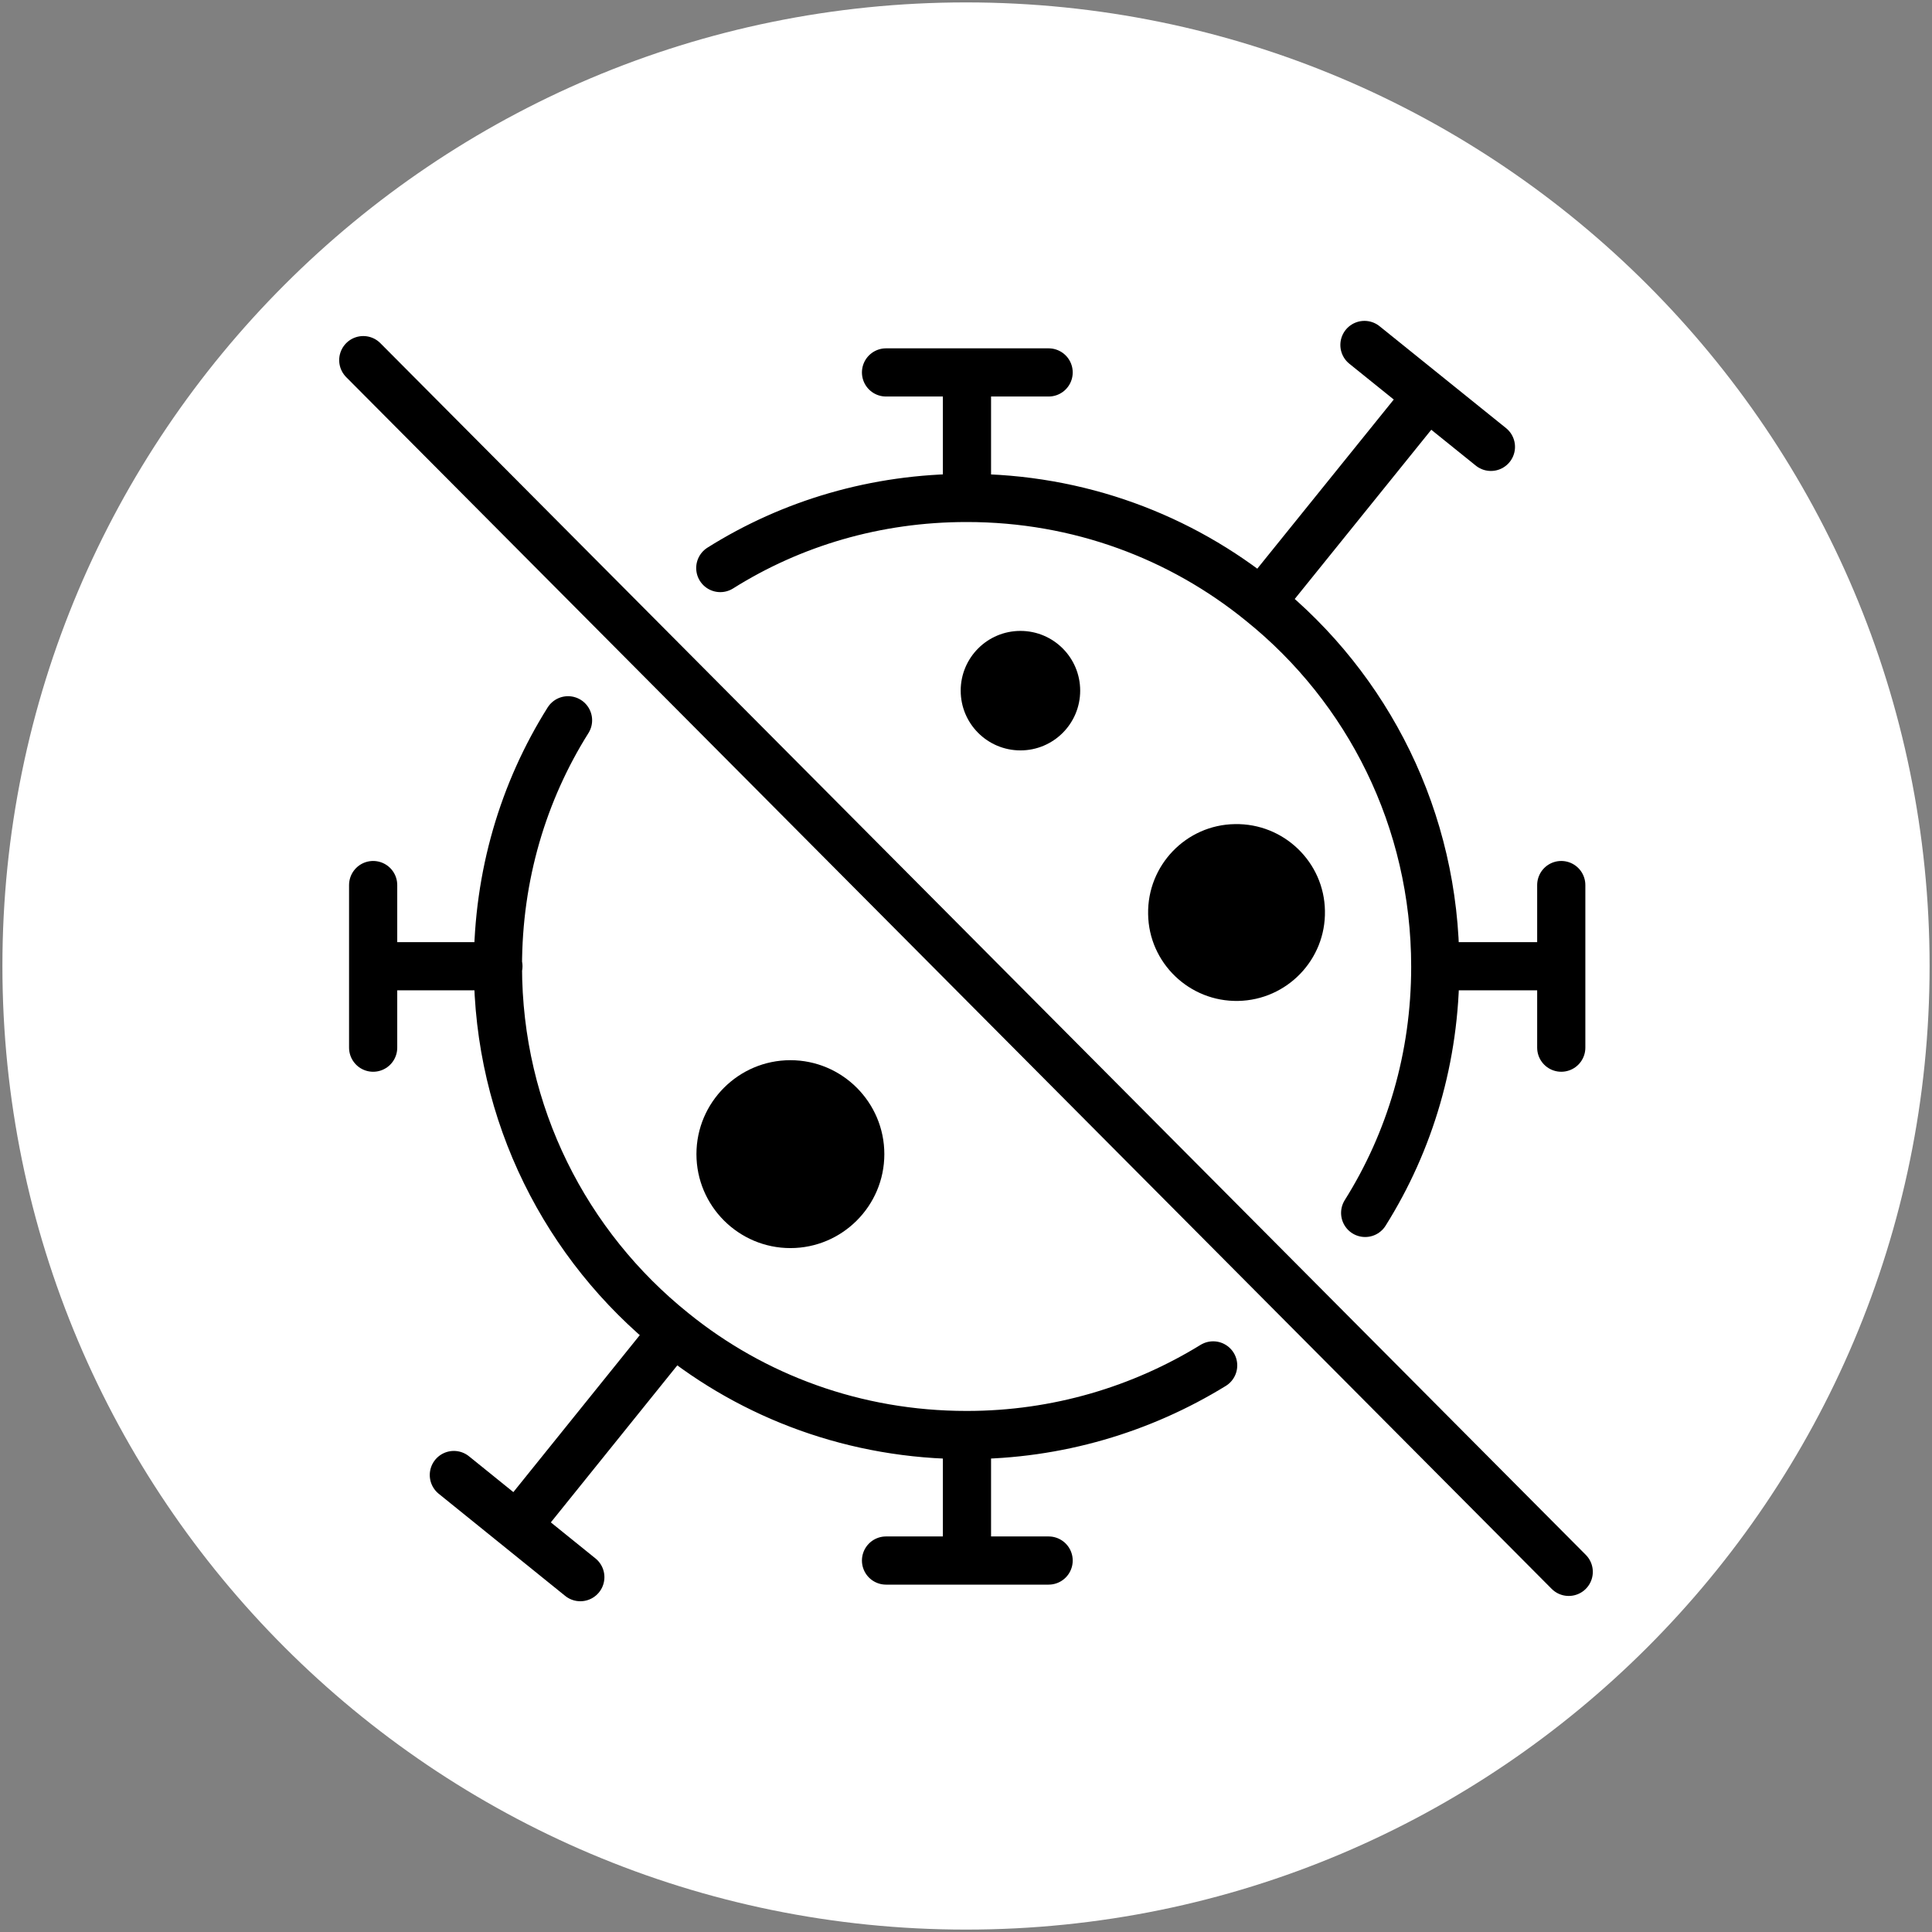 <?xml version="1.0" encoding="UTF-8"?><svg id="Livello_1" xmlns="http://www.w3.org/2000/svg" xmlns:xlink="http://www.w3.org/1999/xlink" viewBox="0 0 80.2 80.2"><rect x="0" y="0" width="80.2" height="80.2" fill="#808080" stroke="none"/><defs><style>.cls-1,.cls-2{fill:none;}.cls-2{stroke:#000;stroke-linecap:round;stroke-linejoin:round;stroke-width:2px;}.cls-3{clip-path:url(#clippath-1);}.cls-4{fill:#000;}.cls-5{clip-path:url(#clippath);}.cls-6{fill:#fff;}</style><clipPath id="clippath"><rect class="cls-1" width="80.2" height="80.2"/></clipPath><clipPath id="clippath-1"><rect class="cls-1" width="80.2" height="80.2"/></clipPath></defs><g class="cls-5"><g class="cls-3"><path class="cls-6" d="M40.1,80.1c22.09,0,40-17.91,40-40S62.19.1,40.1.1.1,18.01.1,40.1s17.91,40,40,40"/><path class="cls-2" d="M15.49,36.74v6.75M64.81,36.74v6.75M59.61,40.11h5.2M15.49,40.11h5.2M18.84,61.23l5.25,4.24M56.64,14.32l5.25,4.23M58.92,16.86l-6.56,8.13M27.95,55.29l-6.21,7.71M29.9,23.58c2.96-1.86,6.46-2.91,10.22-2.91h.02c4.64,0,8.88,1.61,12.22,4.33,4.42,3.56,7.22,9.01,7.22,15.13,0,3.76-1.05,7.26-2.91,10.22M50.36,56.68c-2.96,1.82-6.46,2.89-10.22,2.89h-.02c-4.62,0-8.85-1.59-12.17-4.28-4.44-3.56-7.28-9.03-7.28-15.17,0-3.77,1.05-7.26,2.91-10.22M36.78,64.78h6.75M36.78,15.46h6.75M40.14,20.66v-5.2M40.14,64.77v-5.2"/><path class="cls-4" d="M36.71,47.91c0,2.15-1.75,3.9-3.9,3.9s-3.9-1.75-3.9-3.9,1.75-3.9,3.9-3.9,3.9,1.75,3.9,3.9"/><path class="cls-4" d="M44.84,28.67c0,1.37-1.11,2.48-2.48,2.48s-2.48-1.11-2.48-2.48,1.11-2.48,2.48-2.48,2.48,1.11,2.48,2.48"/><path class="cls-4" d="M55,37.81c.04,2.03-1.58,3.7-3.6,3.74-2.03.04-3.71-1.58-3.74-3.6-.04-2.03,1.58-3.71,3.6-3.74,2.03-.04,3.71,1.58,3.74,3.6"/></g><line class="cls-2" x1="65.12" y1="65.25" x2="15.08" y2="14.95"/></g></svg>